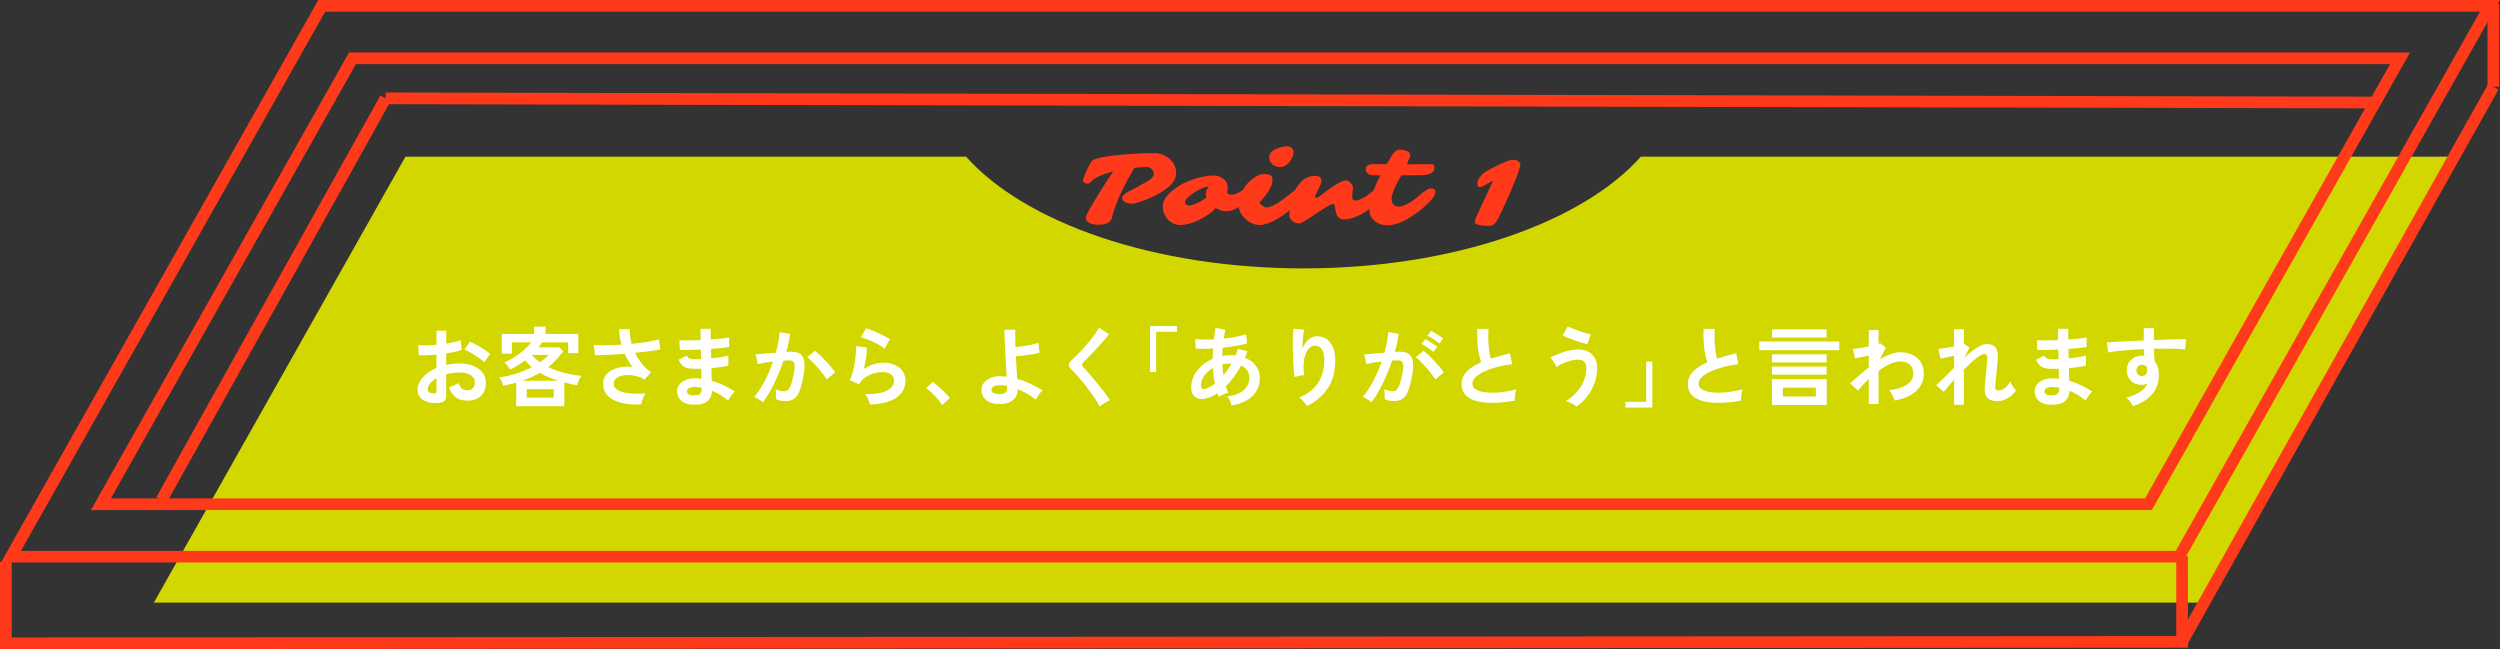 <?xml version="1.0" encoding="UTF-8"?><svg id="b" xmlns="http://www.w3.org/2000/svg" viewBox="0 0 855 222" width="855" height="222"><rect x="0" y="0" width="855" height="222" fill="#333333" stroke="none"/><g id="c"><path d="m561.17,53.57c-20.08,22.55-64.19,38.22-115.39,38.22s-95.31-15.66-115.39-38.22h-191.72L52.62,206.09h700.27l86.05-152.51h-277.77Z" fill="#d3d700" stroke-width="0"/><polygon points="734.77 172.44 34.5 172.44 120.55 19.93 820.82 19.93 734.77 172.44" fill="none" stroke="#ff3a1a" stroke-miterlimit="10" stroke-width="3.99"/><path d="m848.16,3.99l-104.04,184.4H7.16L111.2,3.99h736.96m6.84-3.99H108.86L.32,192.37h746.14L855,0h0Z" fill="#ff3a1a" stroke-width="0"/><path d="m371.57,75.33c-.2-.34-.27-.67-.22-.99.05-.32.21-.74.47-1.26.26-.52.61-1.17,1.05-1.95l1.55-2.63,1.9-3.12,2.14-3.36,2.25-3.36c-2.82.7-4.98,1.54-6.47,2.5-.25.16-.46.33-.63.51l-.6.6c-.36.36-.72.54-1.07.54s-.62-.04-.82-.13c-.19-.09-.35-.2-.47-.34-.29-.34-.35-.71-.16-1.12.5-1.61,1.22-3.26,2.16-4.94.52-.93.93-1.47,1.23-1.61,2.23-.96,6.86-1.65,13.92-2.08,2.3-.14,4.71-.21,7.24-.21,1.65,0,3.22.59,4.71,1.77,1.66,1.34,2.5,3.02,2.5,5.04,0,2.64-2.27,5.14-6.82,7.5-2.52,1.32-4.89,2.24-7.1,2.77-.57.13-1.02.19-1.33.19s-.66-.04-1.05-.12c-.39-.08-.75-.2-1.06-.35-.75-.37-1.12-.82-1.12-1.35,0-.75.72-1.51,2.16-2.28l3.78-2.03c2.24-1.19,3.62-2.05,4.15-2.59.53-.54.79-.98.79-1.32s-.07-.66-.2-.95c-.13-.29-.32-.55-.55-.79-.5-.5-1.04-.75-1.62-.75-1.2,0-2.64.09-4.32.28l-2.14,3.77c-2.74,4.96-4.6,9.42-5.59,13.38-.4,1.54-1.9,2.31-4.52,2.31-2.16,0-3.53-.5-4.13-1.51Z" fill="#ff3a1a" stroke-width="0"/><path d="m419.69,65.62c0,.63.54.95,1.62.95.8,0,1.84-.39,3.13-1.16l1.41-.77c.43-.25.81-.37,1.13-.37s.58.1.76.3c.19.2.28.47.28.82s-.12.76-.35,1.22-.56.95-.97,1.45c-.41.51-.89,1.01-1.44,1.51-.55.5-1.14.94-1.77,1.34-1.41.88-2.71,1.31-3.92,1.31-1.28,0-2.3-.22-3.06-.65-.23-.14-.46-.29-.69-.44-1.25,1.42-3.07,2.73-5.45,3.92-2.53,1.26-4.74,1.89-6.62,1.89-1.98,0-3.54-.78-4.69-2.33-.93-1.26-1.39-2.54-1.39-3.84,0-1.87,1-3.65,3-5.34,1.48-1.24,2.9-2.18,4.28-2.82,1.38-.64,2.62-1.14,3.73-1.49,2.35-.74,4.48-1.1,6.36-1.1.84,0,1.6.16,2.26.48.66.32,1.15.65,1.47.97.75.74,1.12,1.68,1.12,2.82,0,.34-.04.6-.11.79s-.11.36-.11.53Zm-14.37,3.31l-.02.05v.02c0,.5.11.83.33.98.54.33,1.11.41,1.7.25.6-.16,1.17-.35,1.7-.59,1.34-.57,2.54-1.3,3.62-2.17-.19-.37-.28-.76-.28-1.16,0-.84.37-1.68,1.11-2.52-.94,0-2.2.44-3.8,1.31-1.76.97-3.08,1.97-3.95,2.99-.28.35-.42.62-.42.82Z" fill="#ff3a1a" stroke-width="0"/><path d="m435.8,75.44c-.89.46-1.76.83-2.6,1.1s-1.67.41-2.49.41-1.66-.2-2.53-.59c-.87-.39-1.65-.91-2.33-1.57-1.51-1.46-2.27-3.08-2.27-4.87,0-1.65.49-3.32,1.48-5.01.9-1.53,2.05-2.81,3.44-3.85,1.39-1.04,2.69-1.56,3.88-1.56,1.71,0,2.62.48,2.74,1.44.04.29.05.63.05,1.02s-.09.83-.27,1.32c-.18.5-.42.99-.7,1.49-.29.5-.6.98-.95,1.45-.35.47-.68.9-.99,1.29-.61.74-1.1,1.27-1.46,1.59,0,.4.3.81.9,1.23.56.4,1.04.6,1.43.6s.85-.09,1.39-.28c.53-.19,1.08-.44,1.65-.75.57-.32,1.15-.68,1.74-1.09.59-.41,1.17-.83,1.75-1.26l3.22-2.5c1.28-.92,2.31-1.38,3.11-1.38.32,0,.56.11.73.34.17.23.25.49.25.8s-.15.72-.46,1.25c-.3.53-.72,1.12-1.26,1.76-.53.64-1.16,1.31-1.87,2.01-.71.7-1.49,1.39-2.32,2.07-.83.68-1.7,1.32-2.59,1.94-.9.61-1.79,1.15-2.68,1.61Zm4.43-19.28c-.34.29-.71.52-1.11.7-.4.18-.84.27-1.34.27s-.97-.08-1.42-.25c-.46-.16-.86-.39-1.2-.68-.74-.63-1.11-1.44-1.11-2.42,0-1.51,1.27-2.63,3.8-3.36.85-.26,1.56-.39,2.11-.39s.96.06,1.24.18c.28.12.5.28.68.48.35.4.53.8.53,1.22s-.05.79-.15,1.13c-.1.34-.24.69-.43,1.05-.19.36-.42.72-.69,1.09-.27.36-.57.69-.91.97Z" fill="#ff3a1a" stroke-width="0"/><path d="m462.46,67.01c0,1.06.31,1.59.93,1.59,1.52,0,3.5-1.03,5.94-3.08l.47-.4c.95-.63,1.72-.95,2.31-.95s.97.09,1.12.26.24.46.24.84c0,.86-.44,1.78-1.32,2.75-1.31,1.59-3.11,3.09-5.39,4.52-2.65,1.66-5.02,2.49-7.12,2.49-1.46,0-2.38-.81-2.76-2.43-.11-.42-.18-.82-.23-1.21-.12-.93-.24-1.45-.37-1.56-.13-.11-.38-.1-.76.03-.38.12-.83.33-1.35.61-.52.29-1.1.63-1.73,1.04-3.35,2.22-5.28,3.49-5.78,3.8-1.21.75-2.02,1.12-2.44,1.12s-.83-.09-1.24-.26c-.4-.18-.76-.4-1.06-.67-.63-.6-.95-1.2-.95-1.82,0-3.54.77-6.63,2.32-9.28,1.03-1.79,2.3-3.02,3.8-3.71.76-.36,1.58-.54,2.46-.54,1.6,0,2.41.53,2.41,1.58,0,.64-.38,1.69-1.14,3.15l-.53,1.03c-.38.71-.56,1.12-.54,1.21.07.35.23.53.47.53.27,0,.67-.2,1.19-.6l3.23-2.4,1.62-1.12c1.86-1.21,3.23-1.82,4.11-1.82.47,0,.9.19,1.28.56.71.68,1.07,1.27,1.07,1.77,0,.16-.01.36-.04.6-.03.23-.06.48-.1.75l-.07.82c-.04.28-.05.55-.05.81Z" fill="#ff3a1a" stroke-width="0"/><path d="m489.22,64.42c1.15,0,1.72.4,1.72,1.19s-.54,1.74-1.62,2.94l-.86.89c-1.04,1.06-2.26,2.11-3.65,3.14s-2.61,1.84-3.66,2.43c-2.45,1.35-4.67,2.03-6.66,2.03-1.87,0-3.4-.56-4.59-1.68-1.02-.97-1.53-1.99-1.53-3.06s.11-2.14.32-3.2c.21-1.06.49-2.1.83-3.12.68-2.07,1.42-3.82,2.23-5.27.21-.4.32-.65.32-.77h-2.27c-.85,0-1.52-.2-1.99-.6-.47-.4-.7-.85-.7-1.35s.09-.87.28-1.1c.19-.23.42-.4.7-.51.4-.16.98-.25,1.76-.25l4.31.02c.09-.04.28-.29.56-.75l1.07-1.84c.46-.82.92-1.42,1.38-1.8.46-.39,1.01-.58,1.63-.58s1.15.06,1.58.18c.43.12.79.26,1.08.44.57.37.86.78.86,1.23,0,.19-.06.44-.19.75l-.98,2.38,8.35-.02c.73,0,1.09.37,1.09,1.12,0,1.77-1.59,2.66-4.76,2.66l-6.43.02c-.14.07-.38.41-.72,1.02l-.79,1.45c-.2.36-.34.64-.42.82l-.39.86c-.79,1.76-1.18,3.04-1.18,3.82s.21,1.44.62,1.96c.42.53.97.79,1.66.79s1.37-.13,2.03-.4c.66-.27,1.31-.6,1.94-.98,1.15-.71,2.05-1.37,2.71-1.98.66-.61,1.2-1.07,1.63-1.38l1.23-.86c.63-.42,1.13-.63,1.49-.63Z" fill="#ff3a1a" stroke-width="0"/><path d="m506.09,63.94c-.56,0-.84-.37-.84-1.1,0-.98.47-1.94,1.42-2.89.41-.68,2.08-1.73,5.01-3.15l1.74-.82c1.96-.88,3.21-1.31,3.76-1.31.11,0,.26,0,.46,0,.2,0,.42.01.65.06.57.12.98.34,1.23.66.25.32.39.57.44.74.05.18.03.44-.06.79s-.25.86-.48,1.54c-.23.68-.5,1.42-.81,2.24-.9,2.23-1.59,3.9-2.07,5.01-2.2,4.95-3.53,7.85-3.99,8.7-.46.85-.82,1.44-1.1,1.75-.28.32-.54.55-.8.72-.41.25-.81.37-1.19.37s-.78,0-1.19-.03c-.41-.02-.83-.05-1.27-.1-1.28-.14-2.11-.4-2.51-.77-.09-.08-.14-.22-.14-.4,0-.37.11-.81.33-1.31l5.99-12.96-2.83,1.65c-.75.42-1.34.63-1.76.63Z" fill="#ff3a1a" stroke-width="0"/><path d="m150.36,137.73c-1.48.18-2.79.11-3.93-.19s-2.03-.82-2.67-1.54c-.64-.72-.96-1.61-.96-2.69,0-1.41.57-2.8,1.72-4.17,1.15-1.36,2.73-2.48,4.75-3.33v-4.51c-1.1.08-2.16.14-3.19.18-1.03.04-1.98.04-2.86,0l-.18-3.44c.76.08,1.69.1,2.79.07,1.1-.03,2.25-.1,3.45-.22v-4.81l3.33.03v4.39c1-.16,1.93-.33,2.8-.52.87-.19,1.58-.39,2.14-.61l.36,3.29c-.7.26-1.51.49-2.43.69-.92.2-1.88.38-2.88.54v3.92c.7-.16,1.43-.28,2.19-.36.76-.08,1.55-.12,2.37-.12,1.92,0,3.55.29,4.9.88,1.35.59,2.37,1.38,3.07,2.36.7.99,1.05,2.1,1.05,3.33,0,1.91-.58,3.42-1.74,4.51-1.16,1.1-2.73,1.63-4.71,1.61-1.54,0-2.83-.38-3.88-1.15-1.05-.77-1.8-1.91-2.26-3.42.46-.14,1.02-.35,1.68-.64.66-.29,1.18-.56,1.56-.82.5,1.65,1.46,2.48,2.88,2.48.88,0,1.55-.25,2.01-.76.46-.51.69-1.14.69-1.9,0-.98-.44-1.79-1.32-2.44-.88-.65-2.2-.97-3.96-.97-1.6,0-3.11.2-4.53.6v7.44c0,.74-.17,1.28-.51,1.63-.34.35-.92.57-1.74.67Zm-2.16-3.17c.38.02.65-.02.82-.12.17-.1.26-.28.26-.54v-4.57c-.92.56-1.65,1.17-2.19,1.82-.54.66-.81,1.31-.81,1.97,0,.46.17.81.51,1.05.34.24.81.37,1.41.39Zm17.42-10.67c-.48-.48-1.13-1-1.95-1.57-.82-.57-1.66-1.11-2.52-1.61-.86-.51-1.63-.89-2.31-1.15l1.89-2.69c.72.28,1.51.66,2.37,1.14.86.48,1.7.99,2.52,1.52.82.54,1.51,1.06,2.07,1.55-.2.22-.45.52-.73.9-.29.38-.56.75-.81,1.11-.25.36-.43.63-.52.81Z" fill="#fff" stroke-width="0"/><path d="m176.54,138.9v-8.04c-.7.2-1.42.39-2.17.57-.75.18-1.5.35-2.26.51-.14-.44-.33-.93-.55-1.46-.23-.54-.52-1.01-.85-1.4,1.96-.26,3.89-.7,5.8-1.31,1.91-.62,3.69-1.35,5.35-2.21-.84-.7-1.59-1.47-2.25-2.33-1.6,1.22-3.32,2.26-5.16,3.14-.1-.2-.27-.45-.49-.76-.23-.31-.48-.62-.73-.94-.26-.32-.5-.57-.72-.75,1.22-.48,2.4-1.09,3.55-1.84,1.15-.75,2.21-1.56,3.18-2.44.97-.88,1.78-1.73,2.44-2.57h-6.6v3.86h-3.48v-6.73h11.07v-2.51h3.9v2.51h11.22v6.58h-3.48v-3.71h-8.88c-.2.3-.4.59-.61.88s-.43.57-.64.85h7.08l1.35,1.31c-1.56,2.15-3.27,3.97-5.13,5.44,1.74.82,3.6,1.48,5.59,1.99,1.99.51,3.92.84,5.8,1-.2.22-.41.52-.61.91s-.4.79-.55,1.21c-.16.42-.28.79-.36,1.11-.72-.12-1.44-.26-2.16-.42-.72-.16-1.45-.34-2.19-.54v8.1h-16.44Zm2.07-8.7h12.3c-1.1-.34-2.18-.73-3.24-1.18-1.06-.45-2.08-.96-3.06-1.54-.92.56-1.88,1.06-2.88,1.51-1,.45-2.04.85-3.12,1.21Zm1.53,5.8h9.24v-2.9h-9.24v2.9Zm4.5-12.1c.58-.4,1.13-.81,1.65-1.23.52-.42,1-.85,1.44-1.29h-5.85c.74.92,1.66,1.75,2.76,2.51Z" fill="#fff" stroke-width="0"/><path d="m219.28,138.3c-1.7.08-3.33.02-4.89-.18-1.56-.2-2.95-.58-4.17-1.14-1.22-.56-2.18-1.31-2.89-2.26-.71-.95-1.06-2.12-1.06-3.51s.45-2.5,1.35-3.42c.9-.93,2.11-1.59,3.63-2,1.52-.41,3.2-.5,5.04-.28-.5-.7-.97-1.42-1.41-2.17-.44-.75-.84-1.52-1.2-2.32-1.92.14-3.78.25-5.58.34-1.8.09-3.33.12-4.59.1l-.45-3.5c1.1.1,2.49.14,4.18.12,1.69-.02,3.45-.09,5.29-.21-.52-1.83-.78-3.61-.78-5.32h3.6c-.02.84.03,1.68.15,2.53.12.85.29,1.68.51,2.5,1.92-.18,3.71-.4,5.38-.66,1.67-.26,2.98-.55,3.94-.87l.51,3.44c-.94.2-2.17.4-3.7.61s-3.18.4-4.96.58c.62,1.28,1.38,2.49,2.29,3.63.91,1.15,1.96,2.16,3.16,3.03l-2.16,2.45c-.86-.5-1.77-.88-2.73-1.14-.96-.26-1.9-.39-2.83-.4-.93,0-1.77.09-2.53.31-.76.22-1.36.55-1.81.99-.45.44-.67.99-.67,1.64,0,.98.48,1.73,1.45,2.26.97.53,2.28.88,3.93,1.05,1.65.17,3.47.19,5.47.07-.22.3-.43.68-.64,1.15s-.39.93-.54,1.39-.25.85-.28,1.17Z" fill="#fff" stroke-width="0"/><path d="m236.91,138.42c-1.7-.06-3.02-.53-3.96-1.4-.94-.88-1.4-1.96-1.38-3.26.02-.86.3-1.62.84-2.3.54-.68,1.29-1.21,2.25-1.58s2.07-.54,3.33-.48c.34,0,.66.02.97.04.31.03.62.06.94.1l-.09-3.44c-.34.02-.69.03-1.03.03h-1.03c-1.2,0-2.14-.09-2.83-.28s-1.24-.51-1.65-.96c-.41-.45-.81-1.07-1.21-1.87l2.82-1.4c.28.54.61.88.99,1.03.38.15,1.03.22,1.95.22.3,0,.61,0,.94-.02.33,0,.66-.02,1-.04-.02-.54-.04-1.09-.04-1.64-.01-.56-.03-1.11-.05-1.64-1.46.08-2.84.13-4.14.16-1.3.03-2.31.04-3.03.02l-.15-3.35c.7.06,1.71.08,3.03.07,1.32,0,2.73-.04,4.23-.1-.02-.72-.03-1.4-.03-2.06v-1.82h3.48v1.73c0,.62,0,1.27.03,1.94,1.36-.1,2.61-.21,3.75-.34,1.14-.13,1.98-.26,2.52-.4v3.29c-.54.12-1.38.23-2.5.34-1.13.11-2.37.21-3.73.31.02.54.03,1.08.05,1.63,0,.55.02,1.09.04,1.63,1.18-.12,2.3-.26,3.36-.43,1.06-.17,1.9-.35,2.52-.55v3.5c-.74.16-1.61.31-2.62.45-1.01.14-2.07.26-3.19.36.04.8.06,1.56.07,2.3,0,.74.02,1.42.04,2.06,1.48.4,2.88.92,4.2,1.55,1.32.64,2.56,1.34,3.72,2.09-.26.2-.54.49-.85.88-.31.39-.59.78-.85,1.18-.26.4-.46.74-.6,1.02-1.68-1.41-3.52-2.53-5.52-3.35-.02,1.49-.54,2.69-1.57,3.57-1.03.89-2.69,1.29-4.99,1.21Zm.12-3.2c1.04.04,1.79-.11,2.25-.45.46-.34.69-.79.69-1.34v-.84c-.42-.08-.83-.14-1.24-.18-.41-.04-.81-.06-1.21-.06-.84,0-1.48.14-1.92.42-.44.28-.66.62-.66,1.02,0,.9.7,1.38,2.1,1.44Z" fill="#fff" stroke-width="0"/><path d="m260.9,137.55c-.18-.18-.46-.39-.84-.64-.38-.25-.77-.48-1.17-.7-.4-.22-.74-.37-1.02-.45.84-.9,1.65-1.99,2.43-3.27s1.52-2.69,2.22-4.2c.7-1.51,1.32-3.07,1.86-4.66-1.02.12-2,.26-2.95.42-.95.16-1.73.32-2.35.48-.02-.26-.07-.61-.15-1.05-.08-.44-.17-.87-.27-1.3-.1-.43-.2-.75-.3-.97.46-.04,1.06-.09,1.8-.15.74-.06,1.56-.13,2.46-.22.9-.09,1.8-.16,2.7-.22.36-1.26.65-2.49.88-3.69.23-1.21.38-2.33.46-3.36l3.54.63c-.1.92-.26,1.9-.48,2.94-.22,1.05-.49,2.12-.81,3.21.4-.02.76-.03,1.08-.04.32,0,.6-.01.84-.01.8,0,1.51.12,2.14.37.63.25,1.13.69,1.51,1.31.38.63.6,1.49.66,2.6.06,1.11-.07,2.52-.39,4.23-.4,2.15-.85,3.84-1.36,5.05-.51,1.22-1.14,2.07-1.9,2.57-.76.5-1.73.75-2.91.75-.56,0-1.11-.06-1.65-.16-.54-.11-1.04-.28-1.5-.52.02-.46.02-1.03,0-1.7-.02-.68-.08-1.23-.18-1.67,1,.44,1.98.66,2.94.66.48,0,.89-.13,1.24-.4.35-.27.68-.81,1-1.61.32-.81.64-2,.96-3.57.3-1.45.42-2.54.36-3.24-.06-.71-.25-1.17-.57-1.39-.32-.22-.72-.33-1.2-.33-.56,0-1.23.03-2.01.09-.62,1.85-1.32,3.68-2.11,5.47-.79,1.79-1.61,3.45-2.46,4.96-.85,1.51-1.68,2.79-2.5,3.83Zm21.86-7.74c-.32-.54-.76-1.18-1.32-1.91-.56-.74-1.17-1.48-1.83-2.23-.66-.75-1.3-1.43-1.92-2.06-.62-.63-1.16-1.1-1.62-1.42l2.64-2.21c.48.36,1.04.84,1.68,1.45.64.61,1.3,1.27,1.98,1.99.68.72,1.31,1.42,1.89,2.12.58.7,1.03,1.31,1.35,1.82l-2.85,2.45Z" fill="#fff" stroke-width="0"/><path d="m297.55,138.39c-.06-.3-.18-.68-.34-1.14-.17-.46-.38-.92-.61-1.38-.24-.46-.48-.82-.72-1.08,3.2.08,5.64-.3,7.33-1.14,1.69-.84,2.53-2.02,2.53-3.56,0-.9-.36-1.59-1.08-2.09s-1.66-.75-2.82-.75c-.9,0-1.86.13-2.88.4-1.02.27-1.98.71-2.89,1.31-.91.61-1.67,1.42-2.29,2.44l-3.21-1.4c.4-.7.74-1.57,1.03-2.62.29-1.05.52-2.14.7-3.27s.31-2.21.39-3.23c.08-1.02.09-1.85.03-2.51l3.75.45c.02.98-.06,2.13-.24,3.45-.18,1.33-.46,2.64-.84,3.93,1.06-.7,2.17-1.24,3.33-1.61,1.16-.38,2.25-.57,3.27-.57,1.56,0,2.91.26,4.06.79,1.15.53,2.04,1.26,2.68,2.18.64.93.96,1.99.96,3.18,0,1.51-.43,2.87-1.3,4.08-.87,1.21-2.2,2.17-3.99,2.88-1.79.72-4.07,1.13-6.85,1.23Zm4.98-19.16c-.5-.4-1.09-.8-1.78-1.2-.69-.4-1.41-.78-2.17-1.14-.76-.36-1.5-.67-2.23-.94-.73-.27-1.37-.45-1.93-.55l1.8-3.11c.52.14,1.14.35,1.86.64.72.29,1.47.61,2.26.97.79.36,1.54.72,2.25,1.08.71.36,1.29.69,1.75.99l-1.8,3.26Z" fill="#fff" stroke-width="0"/><path d="m322.2,138.54c-.38-.64-.88-1.33-1.51-2.06-.63-.74-1.29-1.44-1.98-2.11-.69-.67-1.34-1.22-1.96-1.66l2.28-2.06c.46.3.96.68,1.5,1.15s1.09.97,1.65,1.49c.56.53,1.07,1.04,1.54,1.54.47.5.85.94,1.15,1.31l-2.67,2.39Z" fill="#fff" stroke-width="0"/><path d="m341.34,138.18c-1.84-.06-3.25-.55-4.23-1.48-.98-.93-1.47-2.04-1.47-3.33,0-.9.28-1.71.85-2.44s1.37-1.3,2.4-1.72c1.03-.42,2.21-.6,3.55-.54.62.02,1.23.08,1.83.18-.06-1.27-.13-2.66-.22-4.15-.09-1.49-.18-2.98-.25-4.47-.08-1.48-.15-2.87-.21-4.17-.06-1.29-.09-2.39-.09-3.29h3.75c-.04.68-.06,1.53-.05,2.57.01,1.04.03,2.15.08,3.35.8-.06,1.69-.16,2.67-.3.98-.14,1.93-.31,2.86-.51s1.71-.41,2.35-.63c0,.24.02.58.07,1.03.05.45.1.89.17,1.31.06.43.12.76.18,1-.64.2-1.44.38-2.4.55-.96.17-1.95.31-2.97.43-1.02.12-1.95.21-2.79.27.08,1.4.16,2.76.24,4.11.08,1.35.15,2.56.21,3.63,1.64.44,3.19,1.02,4.65,1.73,1.46.72,2.81,1.45,4.05,2.21-.26.2-.55.5-.88.91-.33.41-.63.82-.88,1.23-.26.41-.45.74-.57,1-.94-.74-1.93-1.41-2.98-2.02-1.05-.61-2.11-1.13-3.19-1.57,0,1-.23,1.89-.69,2.69-.46.8-1.18,1.41-2.17,1.84-.99.43-2.27.61-3.85.55Zm.09-3.41c.96.08,1.7-.04,2.22-.37.52-.33.78-.8.78-1.42v-.99c-.42-.1-.84-.16-1.26-.19s-.83-.04-1.23-.04c-.94,0-1.65.14-2.14.42-.49.28-.73.65-.73,1.11,0,.88.79,1.38,2.37,1.49Z" fill="#fff" stroke-width="0"/><path d="m376.1,139.05c-.36-.74-.84-1.57-1.45-2.5-.61-.93-1.28-1.88-2.01-2.87-.73-.99-1.47-1.95-2.23-2.88-.76-.94-1.47-1.78-2.14-2.53-.67-.75-1.24-1.34-1.72-1.78-.68-.66-1.02-1.24-1.02-1.75s.33-1.04.99-1.6c.5-.44,1.09-1,1.77-1.67.68-.68,1.39-1.42,2.13-2.24.74-.82,1.46-1.65,2.17-2.51.71-.86,1.35-1.69,1.92-2.5.57-.81,1.01-1.54,1.33-2.2l3.42,2.3c-.44.6-1.04,1.33-1.81,2.21-.77.88-1.59,1.79-2.46,2.73-.87.95-1.71,1.84-2.53,2.69-.82.85-1.52,1.55-2.1,2.11-.46.46-.44.95.06,1.46.44.44.98,1.02,1.63,1.75.65.73,1.34,1.53,2.07,2.42.73.89,1.45,1.78,2.17,2.67.72.9,1.37,1.74,1.95,2.53.58.79,1.04,1.44,1.38,1.96-.32.12-.71.31-1.17.57-.46.26-.91.53-1.33.82-.43.29-.76.55-1,.79Z" fill="#fff" stroke-width="0"/><path d="m393.31,127.24v-15.72h9.21v1.94h-7.11v13.78h-2.1Z" fill="#fff" stroke-width="0"/><path d="m421.17,138.63c-.08-.4-.25-.91-.51-1.52-.26-.62-.56-1.13-.9-1.52,2.52-.34,4.4-1.07,5.64-2.2,1.24-1.13,1.86-2.52,1.86-4.17,0-1-.25-1.85-.73-2.56-.49-.71-1.17-1.26-2.05-1.66-1.56,2.85-3.31,5.23-5.25,7.14.12.38.24.74.38,1.09.13.35.26.69.4,1.03-.32.08-.68.21-1.08.39-.4.18-.79.36-1.17.55-.38.19-.68.36-.9.52-.08-.2-.16-.4-.24-.61-.08-.21-.16-.41-.24-.61-1.08.74-2.15,1.27-3.21,1.6-1.06.33-2.07.42-3.03.28-.66-.1-1.28-.45-1.87-1.06-.59-.61-.88-1.55-.88-2.82,0-1.45.32-2.81.96-4.06.64-1.25,1.51-2.38,2.62-3.36s2.37-1.78,3.79-2.38c0-.6.01-1.19.04-1.78.03-.59.05-1.17.07-1.75-1.2.08-2.31.13-3.34.15-1.03.02-1.88,0-2.56-.09l-.27-3.23c.78.08,1.73.13,2.85.15,1.12.02,2.32,0,3.6-.09.1-.72.19-1.4.28-2.06.09-.66.19-1.27.31-1.85l3.33.63c-.2.92-.38,1.92-.54,3.02,1.48-.16,2.89-.37,4.24-.63,1.35-.26,2.49-.55,3.43-.87l.3,3.14c-1,.3-2.24.58-3.72.84-1.48.26-3.02.47-4.62.63-.04.46-.07.93-.09,1.4-.02.48-.04.96-.06,1.43.9-.18,1.83-.27,2.79-.27.3,0,.59.01.88.03.29.02.57.05.85.09.16-.38.31-.76.45-1.15.14-.39.27-.78.39-1.18l3.27.9c-.14.38-.28.75-.42,1.11-.14.36-.29.72-.45,1.08,1.58.62,2.82,1.52,3.73,2.71.91,1.19,1.36,2.59,1.36,4.2,0,1.69-.4,3.19-1.18,4.5-.79,1.31-1.91,2.37-3.36,3.2-1.45.83-3.17,1.39-5.17,1.69Zm-8.76-5.68c.4-.1.86-.3,1.39-.6.53-.3,1.08-.69,1.66-1.17-.16-.84-.3-1.7-.41-2.6-.11-.9-.19-1.8-.22-2.72-1.24.72-2.23,1.6-2.98,2.66-.75,1.06-1.12,2.16-1.12,3.32,0,.62.15.99.45,1.12.3.13.71.12,1.23-.02Zm6-4.6c.48-.58.96-1.21,1.44-1.88.48-.68.93-1.39,1.35-2.15h-.39c-.48,0-.95.03-1.41.07-.46.05-.91.12-1.35.22.06,1.26.18,2.5.36,3.74Z" fill="#fff" stroke-width="0"/><path d="m447.03,138.87c-.28-.48-.68-1-1.2-1.57-.52-.57-1.02-1.02-1.5-1.36,2.74-1.08,4.85-2.69,6.34-4.84,1.49-2.15,2.23-4.78,2.23-7.89,0-1.89-.34-3.21-1-3.96-.67-.75-1.47-1.09-2.41-1.03-.74.04-1.43.45-2.07,1.24-.64.79-1.1,1.92-1.39,3.39-.29,1.47-.28,3.28.02,5.41-.28.02-.64.07-1.09.15-.45.08-.88.17-1.29.27-.41.1-.72.19-.91.27-.14-.74-.25-1.66-.34-2.78-.09-1.12-.16-2.32-.21-3.62-.05-1.29-.08-2.59-.09-3.89-.01-1.29,0-2.49.04-3.59.04-1.1.1-1.98.18-2.66l3.66.33c-.1.48-.19,1.09-.28,1.84-.09.75-.17,1.54-.22,2.38-.06.84-.1,1.64-.12,2.42.46-1.26,1.12-2.3,1.99-3.12.87-.83,1.83-1.25,2.89-1.27,1.22-.02,2.31.27,3.27.88.96.61,1.72,1.52,2.28,2.75.56,1.23.84,2.75.84,4.59,0,3.85-.84,7.03-2.53,9.55-1.69,2.52-4.04,4.56-7.06,6.11Z" fill="#fff" stroke-width="0"/><path d="m469.04,137.58c-.18-.18-.46-.4-.84-.66-.38-.26-.77-.5-1.17-.72-.4-.22-.74-.37-1.02-.45.84-.9,1.65-1.99,2.43-3.27s1.52-2.69,2.22-4.2c.7-1.51,1.32-3.07,1.86-4.66-1.02.12-2,.26-2.95.42-.95.16-1.73.32-2.35.48-.02-.26-.07-.61-.15-1.05-.08-.44-.17-.87-.27-1.3-.1-.43-.2-.74-.3-.94.46-.04,1.06-.09,1.8-.16.74-.07,1.56-.15,2.46-.24.9-.09,1.8-.16,2.7-.22.36-1.26.65-2.49.88-3.69.23-1.21.38-2.33.46-3.36l3.54.63c-.1.92-.26,1.9-.48,2.94-.22,1.05-.49,2.12-.81,3.21.4-.02.76-.03,1.08-.04.32,0,.6-.01.84-.01.8,0,1.51.12,2.14.37.63.25,1.13.69,1.51,1.31.38.63.6,1.49.66,2.6.06,1.11-.07,2.52-.39,4.23-.4,2.15-.85,3.84-1.36,5.05-.51,1.22-1.14,2.07-1.9,2.57-.76.5-1.73.75-2.91.75s-2.25-.22-3.15-.66c.02-.48.02-1.06,0-1.73-.02-.68-.08-1.23-.18-1.67,1,.44,1.98.66,2.94.66.48,0,.89-.13,1.24-.4.35-.27.68-.81,1-1.61.32-.81.64-2,.96-3.57.3-1.45.42-2.54.36-3.24-.06-.71-.25-1.17-.57-1.39-.32-.22-.72-.33-1.2-.33-.56,0-1.23.03-2.01.09-.62,1.85-1.32,3.68-2.11,5.47-.79,1.79-1.61,3.45-2.46,4.98-.85,1.52-1.68,2.8-2.5,3.84Zm21.86-7.77c-.32-.54-.76-1.18-1.32-1.91-.56-.74-1.17-1.48-1.83-2.23-.66-.75-1.3-1.43-1.92-2.06-.62-.63-1.16-1.1-1.62-1.42l2.64-2.21c.48.36,1.04.84,1.68,1.45.64.61,1.3,1.27,1.98,1.99.68.72,1.31,1.42,1.89,2.12.58.7,1.03,1.31,1.35,1.82l-2.85,2.45Zm-.69-9.44c-.52-.5-1.17-1.01-1.96-1.52-.79-.52-1.48-.92-2.08-1.2l1.26-1.67c.34.16.77.4,1.3.73.53.33,1.05.67,1.57,1.02.52.35.93.65,1.23.91l-1.32,1.73Zm2.04-2.87c-.54-.5-1.2-1-1.99-1.51-.79-.51-1.48-.89-2.08-1.15l1.26-1.7c.34.16.77.4,1.3.72.53.32,1.06.65,1.59,1,.53.35.94.65,1.24.91l-1.32,1.73Z" fill="#fff" stroke-width="0"/><path d="m518.07,137.04c-1.88.32-3.71.54-5.49.66-1.78.12-3.44.1-4.98-.06-1.54-.16-2.89-.48-4.05-.97-1.16-.49-2.06-1.17-2.71-2.03-.65-.87-.97-1.95-.97-3.24,0-1.71.6-3.17,1.81-4.38,1.21-1.21,2.83-2.25,4.87-3.12-.32-.86-.6-1.89-.82-3.09-.23-1.21-.39-2.52-.46-3.95-.08-1.42-.09-2.88-.03-4.38h3.87c-.12,1.1-.16,2.28-.12,3.54.04,1.27.14,2.48.28,3.63.15,1.16.34,2.15.58,2.99,1-.32,2.05-.63,3.16-.93,1.11-.3,2.24-.6,3.4-.9l.72,3.74c-1.76.2-3.45.51-5.07.94-1.62.43-3.07.94-4.35,1.52-1.28.59-2.29,1.24-3.04,1.94-.75.71-1.12,1.45-1.12,2.23,0,.84.4,1.5,1.2,2,.8.5,1.9.83,3.3,1,1.4.17,3,.17,4.81,0,1.81-.17,3.72-.51,5.74-1.03-.2.5-.34,1.14-.44,1.91-.09.78-.12,1.44-.1,1.97Z" fill="#fff" stroke-width="0"/><path d="m539.13,139.05c-.24-.24-.57-.48-1-.73-.43-.25-.88-.48-1.36-.7-.48-.22-.92-.37-1.32-.45,1.32-.76,2.51-1.71,3.58-2.85,1.07-1.15,1.92-2.45,2.55-3.9.63-1.45.94-2.99.94-4.6,0-.98-.25-1.69-.73-2.15-.49-.46-1.11-.69-1.87-.69-.88,0-1.79.12-2.74.36-.95.24-1.85.55-2.7.93-.85.38-1.57.8-2.17,1.26-.1-.26-.27-.61-.52-1.05-.25-.44-.52-.87-.81-1.29-.29-.42-.55-.74-.79-.96,1.42-.7,2.97-1.32,4.66-1.87,1.69-.55,3.38-.82,5.08-.82,1.22,0,2.3.24,3.24.73.94.49,1.68,1.2,2.23,2.14.55.94.82,2.07.82,3.41,0,1.85-.31,3.62-.93,5.29-.62,1.67-1.46,3.19-2.52,4.54-1.06,1.35-2.27,2.49-3.63,3.41Zm3.72-21.31c-.48-.1-1.1-.27-1.86-.51-.76-.24-1.56-.51-2.41-.81-.85-.3-1.65-.6-2.4-.9s-1.33-.56-1.75-.78l1.71-3.08c.36.18.87.4,1.54.66.67.26,1.4.53,2.2.81.8.28,1.57.53,2.32.75.75.22,1.36.38,1.84.48l-1.2,3.38Z" fill="#fff" stroke-width="0"/><path d="m555.89,139.38v-1.94h7.11v-13.78h2.1v15.72h-9.21Z" fill="#fff" stroke-width="0"/><path d="m595.45,137.04c-1.88.32-3.71.54-5.49.66-1.78.12-3.44.1-4.98-.06-1.54-.16-2.89-.48-4.05-.97-1.16-.49-2.06-1.17-2.71-2.03-.65-.87-.97-1.95-.97-3.24,0-1.71.6-3.17,1.81-4.38,1.21-1.21,2.83-2.25,4.87-3.12-.32-.86-.6-1.89-.82-3.09-.23-1.21-.39-2.52-.46-3.95-.08-1.42-.09-2.88-.03-4.38h3.87c-.12,1.1-.16,2.28-.12,3.54.04,1.27.14,2.48.28,3.63.15,1.16.34,2.15.58,2.99,1-.32,2.05-.63,3.16-.93,1.11-.3,2.24-.6,3.4-.9l.72,3.74c-1.76.2-3.45.51-5.07.94-1.62.43-3.07.94-4.35,1.52-1.28.59-2.29,1.24-3.04,1.94-.75.71-1.12,1.45-1.12,2.23,0,.84.4,1.5,1.2,2,.8.5,1.9.83,3.3,1,1.4.17,3,.17,4.81,0,1.81-.17,3.72-.51,5.74-1.03-.2.5-.34,1.14-.44,1.91-.09.78-.12,1.44-.1,1.97Z" fill="#fff" stroke-width="0"/><path d="m601.69,119.77v-2.96h27.35v2.96h-27.35Zm4.32-4.33v-2.81h18.68v2.81h-18.68Zm0,8.52v-2.78h18.68v2.78h-18.68Zm0,4.18v-2.78h18.68v2.78h-18.68Zm0,10.37v-8.85h18.74v8.85h-18.74Zm3.75-2.9h11.25v-3.05h-11.25v3.05Z" fill="#fff" stroke-width="0"/><path d="m639.12,138.15v-8.55c-1.46,1.4-2.69,2.73-3.69,4l-2.73-2.51c.84-.68,1.81-1.51,2.91-2.5,1.1-.99,2.27-1.97,3.51-2.94v-4.04c-.9.2-1.78.38-2.64.55-.86.17-1.55.3-2.07.4l-.75-3.26c.54-.02,1.32-.11,2.35-.28,1.03-.17,2.06-.35,3.1-.55v-5.59h3.36v4.72c.26-.06.45-.13.57-.21l1.92,1.44-2.04,4.06c1.16-.7,2.33-1.27,3.51-1.73,1.18-.46,2.32-.69,3.42-.69,1.58,0,2.98.29,4.2.88,1.22.59,2.17,1.42,2.86,2.51.69,1.09,1.03,2.4,1.03,3.93,0,2.29-.84,4.24-2.52,5.86-1.68,1.61-4.16,2.72-7.44,3.32-.08-.32-.22-.7-.43-1.14-.21-.44-.45-.88-.7-1.31-.26-.44-.52-.8-.78-1.08,1.58-.2,2.99-.52,4.23-.97,1.24-.45,2.22-1.06,2.94-1.82.72-.77,1.08-1.72,1.08-2.85,0-1.41-.39-2.47-1.17-3.15s-1.88-1.03-3.3-1.03c-1.1,0-2.29.3-3.57.9-1.28.6-2.55,1.36-3.81,2.3v11.33h-3.36Z" fill="#fff" stroke-width="0"/><path d="m668.3,138.42v-8.52c-.74.82-1.42,1.59-2.04,2.32-.62.73-1.11,1.32-1.47,1.78l-2.64-2.27c.84-.7,1.78-1.58,2.83-2.65,1.05-1.07,2.15-2.18,3.31-3.33v-4.09c-.88.2-1.74.39-2.59.57-.85.18-1.53.32-2.05.42l-.72-3.32c.58-.04,1.37-.14,2.38-.3,1.01-.16,2-.34,2.98-.54v-5.89h3.36v4.99l.06-.03,1.83,1.35-1.74,3.38c.94-.86,1.87-1.63,2.79-2.33.92-.7,1.8-1.26,2.64-1.67.84-.42,1.61-.63,2.31-.63,1.38,0,2.38.42,3,1.27.62.85.85,2.21.69,4.08-.02.32-.07.79-.14,1.42-.07.63-.14,1.33-.21,2.11-.07.78-.14,1.55-.21,2.32-.07.77-.14,1.45-.19,2.06-.06.61-.1,1.05-.12,1.33-.1.86.26,1.29,1.08,1.29s1.58-.3,2.28-.9c.7-.6,1.3-1.32,1.8-2.18.1.28.26.62.49,1.03.23.41.48.8.75,1.17s.5.65.7.85c-.46.74-1.04,1.39-1.74,1.94-.7.56-1.44.99-2.23,1.3-.79.31-1.56.46-2.32.46-3.22,0-4.69-1.61-4.41-4.84.04-.32.09-.8.15-1.45.06-.65.12-1.36.2-2.15.07-.79.14-1.57.22-2.36.08-.79.15-1.49.21-2.12.06-.63.1-1.08.12-1.36.04-.68-.02-1.16-.18-1.43-.16-.28-.47-.42-.93-.42-.4,0-.96.24-1.68.73s-1.53,1.14-2.43,1.94c-.9.81-1.83,1.69-2.79,2.65v12.04h-3.36Z" fill="#fff" stroke-width="0"/><path d="m701.17,138.42c-1.7-.06-3.02-.53-3.96-1.4-.94-.88-1.4-1.96-1.38-3.26.02-.86.3-1.62.84-2.3.54-.68,1.29-1.21,2.25-1.58s2.07-.54,3.33-.48c.34,0,.66.02.97.04.31.03.62.06.94.1l-.09-3.44c-.34.02-.69.03-1.03.03h-1.03c-1.2,0-2.14-.09-2.83-.28s-1.24-.51-1.65-.96c-.41-.45-.81-1.07-1.21-1.87l2.82-1.4c.28.54.61.88.99,1.03.38.15,1.03.22,1.95.22.3,0,.61,0,.94-.02.33,0,.66-.02,1-.04-.02-.54-.04-1.09-.04-1.64-.01-.56-.03-1.11-.05-1.64-1.46.08-2.84.13-4.14.16-1.3.03-2.31.04-3.03.02l-.15-3.35c.7.06,1.71.08,3.03.07,1.32,0,2.73-.04,4.23-.1-.02-.72-.03-1.4-.03-2.06v-1.82h3.48v1.73c0,.62,0,1.27.03,1.94,1.36-.1,2.61-.21,3.75-.34,1.14-.13,1.98-.26,2.52-.4v3.29c-.54.12-1.38.23-2.5.34-1.13.11-2.37.21-3.73.31.02.54.03,1.08.05,1.63,0,.55.02,1.09.04,1.63,1.18-.12,2.3-.26,3.36-.43,1.06-.17,1.9-.35,2.52-.55v3.5c-.74.16-1.61.31-2.62.45-1.01.14-2.07.26-3.19.36.04.8.06,1.56.07,2.3,0,.74.02,1.42.04,2.06,1.48.4,2.88.92,4.2,1.55,1.32.64,2.56,1.34,3.72,2.09-.26.2-.54.49-.85.88-.31.39-.59.78-.85,1.18-.26.4-.46.74-.6,1.02-1.68-1.41-3.52-2.53-5.52-3.35-.02,1.49-.54,2.69-1.57,3.57-1.03.89-2.69,1.29-4.99,1.21Zm.12-3.2c1.04.04,1.79-.11,2.25-.45.46-.34.69-.79.69-1.34v-.84c-.42-.08-.83-.14-1.24-.18-.41-.04-.81-.06-1.21-.06-.84,0-1.48.14-1.92.42-.44.28-.66.62-.66,1.02,0,.9.7,1.38,2.1,1.44Z" fill="#fff" stroke-width="0"/><path d="m729.51,138.87c-.24-.4-.56-.88-.96-1.43-.4-.56-.86-1.04-1.38-1.43,2.12-.6,3.75-1.29,4.89-2.08s1.93-1.72,2.37-2.79c-.64.32-1.28.48-1.92.48-1.52,0-2.74-.43-3.67-1.29-.93-.86-1.42-2.01-1.48-3.47-.04-1,.16-1.89.6-2.67.44-.79,1.06-1.41,1.86-1.87.8-.46,1.71-.69,2.73-.69.16,0,.3,0,.42.02.12.01.25.02.39.04-.04-.36-.08-.73-.12-1.11-.04-.38-.06-.78-.06-1.2-1.62.06-3.2.15-4.74.27-1.54.12-2.95.25-4.23.4-1.28.15-2.34.32-3.18.52l-.51-3.47c.72-.06,1.73-.12,3.03-.19,1.3-.07,2.78-.14,4.45-.22,1.67-.08,3.39-.16,5.17-.24v-4.21h3.48v4.06c1.56-.06,3.05-.11,4.47-.16s2.69-.09,3.81-.12,2-.03,2.64-.02l-.24,3.5c-1.16-.14-2.69-.22-4.6-.25s-3.93-.02-6.07.01c0,.72.02,1.45.07,2.18.05.74.09,1.44.14,2.12.98,1.16,1.47,2.69,1.47,4.6,0,2.65-.77,4.88-2.31,6.68-1.54,1.8-3.71,3.14-6.51,4.02Zm3.03-10.25c.56-.04,1-.23,1.32-.57s.48-.78.48-1.32c0-.18-.01-.37-.04-.58-.03-.21-.07-.43-.1-.67-.42-.48-.95-.72-1.59-.72-.56,0-1.03.18-1.41.54-.38.36-.56.82-.54,1.38,0,.58.17,1.05.52,1.42.35.37.8.54,1.36.52Z" fill="#fff" stroke-width="0"/><polygon points="0 222 0 192.17 4 192.17 4 218.01 744.28 217.53 744.28 190.19 748.28 190.19 748.28 221.51 746.28 221.51 0 222" fill="#ff3a1a" stroke-width="0"/><rect x="850.74" y="1.37" width="4" height="28.28" fill="#ff3a1a" stroke-width="0"/><rect x="470.07" y="-305.86" width="3.99" height="680.43" transform="translate(436.73 506.34) rotate(-89.88)" fill="#ff3a1a" stroke-width="0"/><polygon points="56.95 172 53.45 170.06 130.1 32.67 133.6 34.61 56.95 172" fill="#ff3a1a" stroke-width="0"/><polygon points="748.02 220.49 744.53 218.55 850.99 28.68 854.48 30.63 748.02 220.49" fill="#ff3a1a" stroke-width="0"/></g></svg>